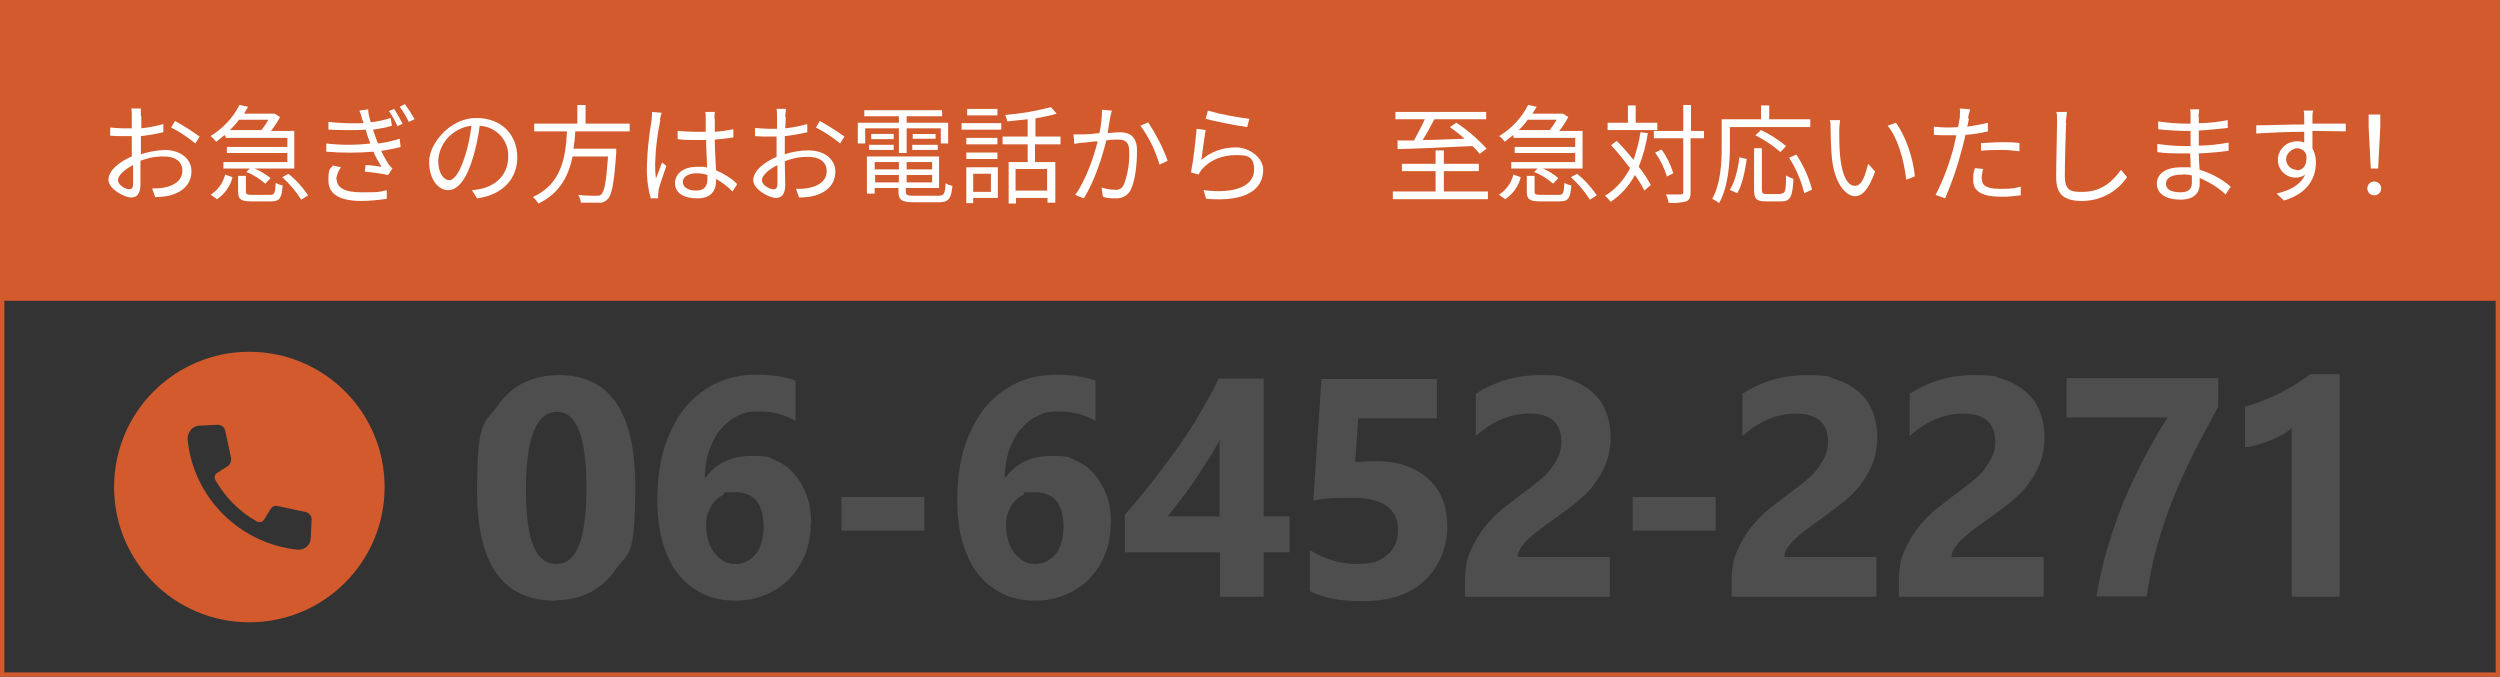 <?xml version="1.0" encoding="UTF-8"?>
<svg id="_レイヤー_1" xmlns="http://www.w3.org/2000/svg" version="1.1" viewBox="0 0 578.5 156.6">
  <rect x="0" y="0" width="578.5" height="156.6" fill="#333333" stroke="none"/>
  <!-- Generator: Adobe Illustrator 29.3.0, SVG Export Plug-In . SVG Version: 2.1.0 Build 146)  -->
  <defs>
    <style>
      .st0 {
        fill: #d25a2c;
      }

      .st1 {
        fill: #4e4e4e;
      }

      .st2 {
        fill: #fff;
      }

      .st3 {
        fill: none;
        stroke: #d25a2c;
        stroke-miterlimit: 10;
      }
    </style>
  </defs>
  <g id="_レイヤー_2">
    <g id="_レイヤー_1-2">
      <rect class="st0" x=".5" y=".5" width="577.5" height="69.1"/>
      <rect class="st3" x=".5" y=".5" width="577.5" height="155.6"/>
      <path class="st0" d="M57.7,81.4c-17.3,0-31.3,14-31.3,31.3s14,31.3,31.3,31.3,31.3-14,31.3-31.3-14-31.3-31.3-31.3ZM71.9,124.5c0,1.6-1.4,2.8-3,2.7h0c-13.5-1.4-24.2-12.1-25.5-25.6,0-1.5,1-2.9,2.5-3.1h0l4.5-.2c.8,0,1.5.5,1.7,1.3l1.4,6.5c0,.7-.2,1.3-.7,1.7l-2.5,1.6c-.6.3-.8,1.1-.5,1.6,2.3,4.1,5.6,7.4,9.7,9.7.7.3,1.4,0,1.7-.6h0l1.4-2.3c.4-.6,1-.9,1.7-.7l6.5,1.4c.8.2,1.3.9,1.3,1.7l-.2,4.5v-.2Z"/>
      <path class="st2" d="M32.7,27v2.7c1.7-.2,3.4-.5,5.1-1v1.9c-1.7.4-3.5.7-5.2.9v4.2c1.8-.6,3.6-.9,5.5-1,3.6,0,6.2,2,6.2,4.9s-1.9,4.9-5.3,5.7c-1,.2-2,.3-3.1.3l-.7-2c.9,0,1.9,0,2.8-.2,2.2-.4,4.2-1.6,4.2-3.9s-1.9-3.3-4.3-3.3-3.7.4-5.4,1v5.4c0,2.3-.8,3.1-2.2,3.1s-5.2-1.9-5.2-4.1,2.6-4.2,5.4-5.4v-4.7h-1.8c-1.1,0-2.1,0-3.2-.1v-1.9c1,.1,2.1.2,3.1.2h1.9v-2.8c0-.6,0-1.2-.1-1.8h2.2v1.8h.1ZM29.9,43.8c.6,0,.9-.4.9-1.2v-4.4c-2,1-3.5,2.4-3.5,3.5s1.7,2.1,2.7,2.1h-.1ZM46.2,31.6l-1,1.6c-1.7-1.4-3.6-2.7-5.6-3.7l.9-1.5c2,1.1,3.9,2.3,5.7,3.6Z"/>
      <path class="st2" d="M51.9,31.3c-.6.5-1.2,1-1.9,1.5-.4-.5-.8-1-1.3-1.3,2.8-1.7,5.2-4.2,6.7-7.2l2,.4c-.3.5-.6,1.1-.9,1.6h7.1l1.2.8c-.6,1.1-1.3,2.2-2.1,3.2h5.4v8.7h-9.2c1.3.5,2.5,1.3,3.7,2.2l-1.2,1.3c-1.3-1.1-2.8-2.1-4.4-2.7l.8-.8h-6.1v-1.5h14.8v-2.1h-14v-1.4h14v-2.1h-14.3v-.4l-.3-.2ZM48.7,45.1c1.7-1.1,2.9-2.7,3.4-4.7l1.7.6c-.5,2.1-1.8,3.9-3.6,5.1l-1.5-1.1h0ZM55.3,27.7c-.6.9-1.4,1.7-2.1,2.4h7.3c.6-.8,1.2-1.6,1.6-2.4h-6.8ZM62.5,45.1c1,0,1.2-.4,1.3-2.8.5.3,1,.5,1.6.6-.2,3-.7,3.7-2.7,3.7h-4.5c-2.5,0-3.1-.5-3.1-2.3v-3.6h1.8v3.6c0,.6.2.8,1.4.8,0,0,4.2,0,4.2,0ZM66.7,40.2c1.8,1.4,3.3,3.1,4.6,5l-1.6,1c-1.2-1.9-2.7-3.7-4.4-5.2l1.5-.8h0Z"/>
      <path class="st2" d="M83.1,25.6l2.1-.3c0,1,.3,2,.6,3,1.6-.2,3.1-.5,4.6-1l.3,1.8c-1.4.4-2.9.7-4.4.9.2.6.4,1.2.6,1.7s.3,1,.6,1.5c1.7-.2,3.4-.6,5-1.1l.2,1.9c-1.5.4-3,.7-4.5.9.5,1.1,1.1,2.1,1.7,3.1.3.4.6.7.9,1l-1,1.5c-1.8-.4-3.6-.6-5.4-.8l.2-1.5c1.3,0,2.9.3,3.7.4-.7-1.1-1.4-2.3-1.9-3.5-3.6.3-7.3.3-10.9,0v-1.9c3.3.4,6.8.4,10.2,0-.2-.5-.3-.9-.5-1.3-.2-.7-.4-1.3-.6-1.9-2.9.2-5.7.1-8.6,0v-1.8c2.6.3,5.3.4,8.1.3,0-.2,0-.4-.2-.6-.2-.8-.4-1.5-.7-2.2v-.2ZM77.9,41.4c0,2,1.8,3.1,5.7,3.1s4,0,5.9-.5v2c-2,.3-4,.5-5.9.5-4.9,0-7.6-1.5-7.6-4.7s.4-2.5,1-3.5l1.9.4c-.6.8-1,1.8-1.1,2.8h0ZM93.2,28.6l-1.2.6c-.6-1.2-1.2-2.4-2-3.5l1.2-.5c.7,1.1,1.4,2.3,2,3.5h0ZM95.9,27.6l-1.3.6c-.6-1.2-1.3-2.4-2.1-3.5l1.2-.6c.8,1.1,1.5,2.2,2.2,3.4h0Z"/>
      <path class="st2" d="M110.4,45.9l-1.2-1.9c.7,0,1.4-.2,2.1-.3,3.2-.7,6.3-3.1,6.3-7.4.2-3.8-2.8-7-6.6-7.2h0c-.3,2.4-.8,4.8-1.5,7.2-1.5,5.1-3.5,7.7-5.8,7.7s-4.4-2.5-4.4-6.6,4.8-10.1,10.9-10.1,9.5,4.1,9.5,9.1-3.4,8.7-9.3,9.5ZM103.9,41.7c1.2,0,2.5-1.7,3.8-5.9.7-2.2,1.1-4.4,1.4-6.7-4.2.5-7.4,3.8-7.7,8,0,3.2,1.4,4.6,2.6,4.6h-.1Z"/>
      <path class="st2" d="M133.1,30.3c0,1.3-.2,2.7-.4,4.1h9.9v.9c-.5,7.1-1,9.8-2,10.8-.6.6-1.3.9-2.1.8h-4.1c0-.6-.3-1.3-.6-1.8,1.8.2,3.5.2,4.1.2s.9,0,1.2-.3c.8-.7,1.2-3.1,1.6-8.8h-8.2c-.9,4.4-2.9,8.5-7.9,10.9-.4-.6-.8-1.1-1.3-1.5,6.8-3.1,7.6-9.5,7.9-15.2h-7.6v-1.8h10v-4.3h1.9v4.3h10.2v1.8h-12.6Z"/>
      <path class="st2" d="M152.8,27.8c-.7,3.3-1.1,6.6-1.2,10,0,1.2,0,2.3.2,3.5.4-1.1,1-2.6,1.4-3.7l1,.8c-.6,1.7-1.5,4.3-1.8,5.5,0,.4-.1.7-.1,1.1v.9h-1.7c-.7-2.4-1-5.1-.9-7.7.1-3.5.5-7,1.1-10.5,0-.6.1-1.2.1-1.8l2.2.2c-.2.6-.3,1.1-.4,1.7h0ZM165.4,27.5v3c1.4-.1,2.9-.3,4.3-.6v1.9c-1.4.2-2.8.4-4.3.5,0,2.5.2,5,.3,7.1,1.8.8,3.5,1.8,4.9,3.2l-1.1,1.7c-1.1-1.1-2.4-2.1-3.8-2.9v.5c0,2-1,4-4.3,4s-5.2-1.3-5.2-3.5,1.9-3.8,5.1-3.8,1.5,0,2.3.2c0-1.9-.2-4.3-.2-6.4h-2.4c-1.4,0-2.7,0-4.2-.2v-1.9c1.4.1,2.7.2,4.2.2h2.3v-3.1c0-.4,0-1.1-.1-1.5h2.2c0,.5-.1,1-.1,1.5h.1ZM161,44.1c2.1,0,2.7-1.1,2.7-2.7v-.9c-.8-.3-1.7-.4-2.5-.4-1.9,0-3.2.8-3.2,2s1.2,2,3,2Z"/>
      <path class="st2" d="M181.8,27c0,.6,0,1.6-.1,2.7,1.7-.2,3.4-.5,5.1-1v1.9c-1.7.4-3.4.7-5.2.9v4.2c1.8-.6,3.6-.9,5.5-.9,3.6,0,6.2,2,6.2,4.9s-1.9,4.9-5.3,5.7c-1,.2-2.1.3-3.1.3l-.7-2c1,0,1.9,0,2.9-.2,2.2-.4,4.2-1.6,4.2-3.9s-1.9-3.3-4.3-3.3-3.7.4-5.4,1c0,2.1.1,4.3.1,5.4,0,2.3-.8,3.1-2.2,3.1s-5.2-1.9-5.2-4.1,2.6-4.2,5.4-5.4v-4.7h-1.8c-1.1,0-2.1,0-3.2-.1v-1.9c1.1.1,2.1.2,3.2.2h1.9v-2.8c0-.6,0-1.2-.1-1.8h2.2c-.1.6-.2,1.2-.2,1.8h.1ZM179,43.8c.6,0,.9-.4.9-1.2v-4.4c-2,1-3.6,2.4-3.6,3.5s1.7,2.1,2.7,2.1h0ZM195.4,31.6l-1,1.6c-1.7-1.4-3.6-2.7-5.6-3.7l.9-1.5c2,1.1,3.9,2.3,5.7,3.6h0Z"/>
      <path class="st2" d="M208,29.7h-7.8v3.5h-1.7v-4.8h9.5v-1.5h-8v-1.4h18v1.4h-8.2v1.5h9.6v4.8h-1.7v-3.5h-7.9v5.7h-1.8v-5.7h0ZM217.1,45.3c1.3,0,1.6-.4,1.7-2.9.5.3,1,.5,1.6.6-.3,3-.9,3.8-3.2,3.8h-5.7c-2.8,0-3.6-.5-3.6-2.5v-.8h-5.5v1.3h-1.8v-8.6h16.7v7.3h-7.7v.8c0,.8.3,1,1.9,1h5.6ZM201.1,33.5h5.7v1.2h-5.7v-1.2ZM206.8,32.2h-5.2v-1.2h5.2v1.2ZM202.4,37.5v1.7h5.6v-1.7h-5.6ZM208,42.2v-1.7h-5.5v1.7h5.5ZM215.7,37.5h-5.9v1.7h5.9v-1.7ZM215.7,42.2v-1.7h-5.9v1.7h5.9ZM216.5,31v1.1h-5.3v-1.1s5.3,0,5.3,0ZM211.1,33.5h5.9v1.2h-5.9v-1.2Z"/>
      <path class="st2" d="M222.5,28.5h9.2v1.5h-9.2v-1.5ZM230.9,45.8h-5.7v1.2h-1.6v-8.3h7.3v7.1ZM230.8,33.4h-7.2v-1.5h7.2v1.5ZM223.6,35.3h7.2v1.5h-7.2v-1.5ZM230.8,26.7h-7v-1.5h7v1.5ZM225.2,40.2v4.2h4.1v-4.2h-4.1ZM239.5,33.3v4.2h4.7v9.4h-1.8v-1.1h-7.3v1.3h-1.7v-9.6h4.4v-4.1h-5.8v-1.8h5.8v-4c-1.6.2-3.2.3-4.7.5-.1-.5-.3-1.1-.5-1.5,3.6-.3,7.1-.9,10.6-1.8l1.3,1.5c-1.6.5-3.3.8-4.9,1.1v4.2h5.8v1.8h-5.9ZM242.3,39.1h-7.3v5h7.3v-5Z"/>
      <path class="st2" d="M256.9,27.2c-.1.7-.4,2.2-.6,3.6,1.2-.1,2.2-.2,2.8-.2,2.2,0,4,.9,4,4.2s-.4,6.9-1.4,9c-.6,1.4-2.1,2.2-3.6,2.1-1,0-2,0-2.9-.4l-.3-2.1c1,.3,2,.5,3,.5,1,.2,1.9-.4,2.2-1.3.9-2.4,1.3-5,1.2-7.6,0-2.3-1.1-2.7-2.6-2.7s-1.6,0-2.7.2c-.9,3.6-2.6,9.2-5.2,13.4l-2-.8c2.5-3.4,4.4-9.1,5.2-12.4-1.3,0-2.5.3-3.2.3s-1.6.2-2.2.3l-.2-2.2h2.2c.8,0,2.3-.1,3.8-.3.4-1.8.6-3.6.6-5.4l2.3.2c-.2.4-.2,1-.4,1.5h0ZM270.2,37.2l-1.9.9c-.9-3.2-2.4-6.3-4.4-9l1.8-.8c1.8,2.8,3.4,5.8,4.5,8.9Z"/>
      <path class="st2" d="M277.9,37.1c2.2-2,5.1-3,8.1-3s6.3,2.3,6.3,5.2c0,4.5-3.9,7.5-13.2,6.7l-.6-2c7.9,1,11.7-1.3,11.7-4.7s-1.8-3.4-4.4-3.4c-2.9,0-5.8,1.1-7.7,3.3-.3.4-.6.8-.7,1.2l-1.8-.5c.6-3.3,1-6.7,1.3-10.1l2.1.3c-.3,1.6-.8,5.3-1,6.9h0ZM289.1,27.5l-.5,1.9c-2.4-.3-7.8-1.4-9.6-1.9l.5-1.9c3.2.9,6.4,1.5,9.6,1.9h0Z"/>
      <path class="st2" d="M344.3,44.3v1.8h-22v-1.8h9.9v-4.7h-7.8v-1.7h7.8v-3.1h1.9v3.1h8.1v1.7h-8.1v4.7h10.2ZM323.3,32.5h3.9c.9-1.7,1.8-3.3,2.5-4.9h-6.8v-1.7h21v1.7h-12c-.8,1.6-1.8,3.4-2.7,4.8,3,0,6.3-.2,9.7-.3-1.1-1-2.3-1.9-3.4-2.7l1.5-1c2.6,1.7,4.9,3.7,7,6l-1.6,1.2c-.5-.6-1.1-1.3-1.7-1.8-6.4.3-13,.6-17.3.7v-1.9h-.1Z"/>
      <path class="st2" d="M350.1,31.3c-.6.5-1.3,1-1.9,1.5-.4-.5-.8-1-1.3-1.3,2.8-1.7,5.2-4.2,6.7-7.2l2,.4c-.3.5-.6,1-1,1.6h7.1l1.2.8c-.6,1.1-1.3,2.2-2.1,3.2h5.4v8.7h-9.2c1.3.5,2.5,1.3,3.6,2.2l-1.2,1.3c-1.3-1.1-2.8-2.1-4.4-2.7l.8-.8h-6.1v-1.5h14.8v-2.1h-14v-1.4h14v-2.1h-14.3v-.6ZM346.8,45.1c1.7-1.1,2.9-2.7,3.4-4.7l1.7.6c-.5,2.1-1.8,3.9-3.6,5.1l-1.5-1.1h0ZM353.5,27.7c-.6.9-1.3,1.7-2.1,2.4h7.2c.6-.8,1.2-1.6,1.6-2.4h-6.8,0ZM360.7,45.1c1,0,1.2-.4,1.3-2.8.5.3,1,.5,1.6.6-.2,3-.7,3.7-2.7,3.7h-4.5c-2.5,0-3.1-.5-3.1-2.3v-3.6h1.8v3.6c0,.6.2.8,1.4.8h4.2ZM364.9,40.2c1.8,1.4,3.3,3.1,4.6,5l-1.6,1c-1.2-1.9-2.7-3.7-4.4-5.2l1.5-.8h-.1Z"/>
      <path class="st2" d="M381.3,30.9c-.4,2.6-1.1,5.2-2.1,7.7,1.1,1.3,2,2.8,2.8,4.2l-1.5,1.3c-.6-1.3-1.4-2.5-2.2-3.6-1.3,2.5-3.3,4.7-5.6,6.2-.4-.5-.8-1-1.3-1.4,2.5-1.5,4.5-3.8,5.8-6.4-1.4-1.8-2.8-3.6-4.4-5.3l1.3-1c1.3,1.3,2.7,2.9,3.9,4.4.7-2.1,1.3-4.2,1.6-6.4l1.7.2h0ZM383.5,30.1h-11.5v-1.7h4.7v-4h1.8v4h5v1.7ZM394.2,32h-3v12.5c0,1.2-.3,1.8-1,2.1-1.3.3-2.7.5-4.1.3-.1-.7-.3-1.3-.6-1.9h3.4c.5,0,.6-.2.6-.6v-12.4h-6.8v-1.7h6.8v-6h1.8v6h3v1.7h0ZM385.7,40.8c-.6-2-1.5-3.8-2.7-5.5l1.5-.7c1.2,1.7,2.1,3.5,2.7,5.5l-1.6.8h.1Z"/>
      <path class="st2" d="M400.3,29.3v4.6c0,3.8-.4,9.4-2.5,13.1-.5-.4-1-.7-1.6-1,2-3.5,2.2-8.5,2.2-12v-6.4h9.1v-3.2h1.9v3.2h9.5v1.8h-18.7.1ZM400.3,43.9c1.2-1.9,1.9-4.9,2.2-7.5l1.7.4c-.4,2.7-1,5.9-2.2,7.9l-1.6-.7h-.1ZM412.1,44.8c1,0,1.2-.6,1.2-4.2.5.3,1.1.6,1.7.8-.2,4.1-.7,5.2-2.8,5.2h-3.6c-2.2,0-2.7-.6-2.7-2.7v-9.6h1.8v9.6c0,.8.2,1,1.1,1h3.3ZM411.9,35.1c-1.8-1.5-3.7-2.8-5.7-3.8l1.3-1.2c2.1,1,4,2.2,5.8,3.7l-1.3,1.4h0ZM415.7,35.8c1.6,2.5,2.9,5.2,3.6,8.1l-1.8.8c-.7-2.9-1.9-5.7-3.5-8.2l1.6-.7h0Z"/>
      <path class="st2" d="M425.6,30.2c0,1.6,0,3.8.2,5.9.4,4.2,1.6,6.9,3.4,6.9s2.4-2.6,3.1-5.1l1.6,1.8c-1.5,4.2-3,5.7-4.7,5.7s-4.6-2.3-5.3-8.8c-.2-2.2-.3-5.2-.3-6.6s0-1.5-.2-2.2h2.4c-.1.8-.2,1.7-.2,2.5h0ZM443.1,40.8l-2,.8c-.5-4.5-1.9-9.6-4.3-12.5l1.9-.7c2.2,2.9,4,8.1,4.4,12.4Z"/>
      <path class="st2" d="M455.6,27.5c-.1.5-.2,1.2-.4,1.8,1.6-.2,3.2-.5,4.8-.9v2c-1.7.4-3.4.7-5.2.8-.2,1.1-.5,2.2-.8,3.3-1,3.9-2.3,7.7-3.9,11.4l-2.2-.8c1.8-3.5,3.2-7.3,4.2-11.1.2-.8.4-1.8.6-2.7h-2.3c-1.1,0-2,0-2.9-.1v-1.9c.9.1,1.9.2,2.9.2s1.7,0,2.7-.1c.2-.9.3-1.7.4-2.2,0-.7.1-1.4,0-2.1l2.4.2c-.2.6-.4,1.5-.5,2l.2.2ZM458.6,41.4c0,1.2.6,2.3,4.2,2.3s3.2-.2,4.8-.5v2c-1.7.2-3.3.4-4.9.3-3.9,0-6.1-1.2-6.1-3.7s.2-2,.4-2.9l1.9.2c-.2.7-.3,1.5-.4,2.2h.1ZM463,32.9c1.4,0,2.9,0,4.3.2v1.9c-1.5-.2-2.9-.3-4.3-.3s-3.1,0-4.6.2v-1.8c1.3,0,3-.2,4.6-.2Z"/>
      <path class="st2" d="M478.1,28.3c-.1,2.8-.3,8.7-.3,12.4s1.7,3.7,4.1,3.7c4.5,0,7.1-2.6,8.9-5.1l1.4,1.7c-2.3,3.4-6.2,5.5-10.4,5.5s-6-1.5-6-5.5.2-10,.2-12.6,0-1.7-.2-2.5h2.5c-.1.8-.2,1.7-.3,2.5h0Z"/>
      <path class="st2" d="M508.8,27v1.5c2.3,0,4.5-.3,6.7-.7v1.8c-2,.2-4.3.5-6.7.6v3.5c2.3,0,4.6-.3,6.9-.7v1.9c-2.3.3-4.6.5-6.9.6,0,1.3.1,2.6.2,3.8,2.7.8,5.1,2.1,7.2,3.9l-1.2,1.8c-1.7-1.6-3.8-2.9-6-3.8v1.5c0,1.7-1.1,3.5-4.4,3.5s-5.5-1.3-5.5-3.7,2.2-3.8,5.7-3.8,1.4,0,2.1.2c0-1.1,0-2.3-.1-3.4h-1.4c-1.7,0-4.4,0-6.2-.3v-1.9c2.1.3,4.2.5,6.3.5h1.4v-3.5h-1.1c-1.7,0-4.8-.2-6.4-.4v-1.8c2.1.3,4.2.5,6.4.5h1.1v-1.8c0-.5,0-1-.1-1.5h2.1c0,.5-.1,1.1-.2,1.6h.1ZM504.6,44.5c1.4,0,2.6-.5,2.6-2.2v-1.7c-.8-.2-1.6-.3-2.4-.2-2.4,0-3.6.9-3.6,2.1s1,2,3.4,2Z"/>
      <path class="st2" d="M535.1,27v1.6h7.7v1.8c-1.4,0-3.7-.1-7.3-.1h-.4v4.1c.6,1,.8,2.1.8,3.2,0,3.3-1.6,7.1-7.4,8.8l-1.7-1.6c3.3-.8,5.6-2.1,6.6-4.4-.6.5-1.4.7-2.2.7-2.2,0-4-1.7-4.1-3.9v-.2c0-2.4,2-4.3,4.4-4.3h0c.6,0,1.1,0,1.7.3v-2.5c-3.8,0-8,.2-11.1.4v-1.9c2.8,0,7.4-.2,11.1-.2v-1.6c0-.6,0-1.4-.2-1.6h2.3c-.2.3-.2,1.2-.2,1.6v-.2ZM531.5,39.4c1.5,0,2.4-1.2,2.2-3.5-.3-1-1.2-1.6-2.2-1.6s-2.5,1.2-2.5,2.5h0c0,1.3,1,2.4,2.3,2.5h.2Z"/>
      <path class="st2" d="M547.8,43.6c0-.9.7-1.6,1.6-1.6s1.6.7,1.6,1.6h0c0,.9-.7,1.6-1.6,1.6s-1.6-.7-1.6-1.6h0ZM548.1,29.4v-2.9h2.7v2.9l-.5,9.6h-1.7l-.5-9.6Z"/>
    </g>
  </g>
  <g>
    <path class="st1" d="M128.4,139c-12,0-18-8.4-18-25.3s1.6-15.4,4.9-20c3.2-4.6,8-6.9,14.1-6.9,11.7,0,17.6,8.6,17.6,25.7s-1.6,15.1-4.8,19.6-7.8,6.8-13.8,6.8ZM128.9,95.3c-4.8,0-7.2,6-7.2,18.1s2.4,17.1,7.1,17.1,6.9-5.9,6.9-17.6-2.2-17.6-6.8-17.6Z"/>
    <path class="st1" d="M187.6,121.3c0,2.5-.4,4.8-1.3,7-.9,2.2-2.1,4-3.6,5.6s-3.4,2.8-5.5,3.7c-2.1.9-4.5,1.4-7,1.4s-5.4-.5-7.6-1.6c-2.2-1.1-4.1-2.6-5.7-4.6s-2.7-4.5-3.6-7.4c-.8-2.9-1.2-6.2-1.2-9.9s.5-8.3,1.6-11.8c1.1-3.5,2.6-6.5,4.6-9.1,2-2.5,4.4-4.4,7.2-5.8s6-2.1,9.5-2.1,6.9.5,9.1,1.4v9.3c-2.6-1.5-5.3-2.2-8.4-2.2s-3.6.4-5.1,1.1c-1.5.7-2.8,1.8-3.9,3.1s-1.9,2.9-2.6,4.8c-.6,1.9-1,4-1,6.3h.2c2.4-3.3,5.9-5,10.6-5s4,.4,5.7,1.1,3.1,1.8,4.3,3.2,2.1,3,2.8,4.9c.7,1.9,1,4.1,1,6.4ZM176.7,122c0-5.4-2.2-8.1-6.6-8.1s-1.9.2-2.7.6c-.8.4-1.5.9-2.1,1.6-.6.7-1,1.5-1.4,2.4s-.5,2-.5,3.1.2,2.4.5,3.5c.3,1.1.8,2,1.4,2.8s1.3,1.4,2.1,1.9c.8.5,1.7.7,2.7.7s1.9-.2,2.7-.6,1.5-1,2.1-1.7c.6-.7,1-1.6,1.3-2.7.3-1,.5-2.2.5-3.4Z"/>
    <path class="st1" d="M213.9,122.8h-19.2v-7.8h19.2v7.8Z"/>
    <path class="st1" d="M257,121.3c0,2.5-.4,4.8-1.3,7s-2.1,4-3.6,5.6c-1.5,1.6-3.4,2.8-5.5,3.7-2.1.9-4.5,1.4-7,1.4s-5.4-.5-7.6-1.6c-2.2-1.1-4.1-2.6-5.7-4.6s-2.7-4.5-3.6-7.4c-.8-2.9-1.2-6.2-1.2-9.9s.5-8.3,1.6-11.8c1.1-3.5,2.6-6.5,4.6-9.1,2-2.5,4.4-4.4,7.2-5.8s6-2.1,9.5-2.1,6.9.5,9.1,1.4v9.3c-2.6-1.5-5.3-2.2-8.4-2.2s-3.6.4-5.1,1.1c-1.5.7-2.8,1.8-3.9,3.1s-1.9,2.9-2.6,4.8c-.6,1.9-1,4-1,6.3h.2c2.4-3.3,5.9-5,10.6-5s4,.4,5.7,1.1,3.1,1.8,4.3,3.2,2.1,3,2.8,4.9,1,4.1,1,6.4ZM246.1,122c0-5.4-2.2-8.1-6.6-8.1s-1.9.2-2.7.6c-.8.4-1.5.9-2.1,1.6-.6.7-1,1.5-1.4,2.4s-.5,2-.5,3.1.2,2.4.5,3.5c.3,1.1.8,2,1.4,2.8s1.3,1.4,2.1,1.9c.8.5,1.7.7,2.7.7s1.9-.2,2.7-.6,1.5-1,2.1-1.7c.6-.7,1-1.6,1.3-2.7.3-1,.5-2.2.5-3.4Z"/>
    <path class="st1" d="M292.4,87.7v31.8h6v8.3h-6v10.3h-10.1v-10.3h-22v-8.7c1.9-2.2,4-4.6,6-7.2s4.1-5.3,6-8,3.8-5.5,5.4-8.3,3.1-5.4,4.3-8h10.3ZM270.2,119.5h12v-17.6c-.8,1.5-1.7,3.1-2.7,4.6s-2,3.1-3,4.6-2.1,3-3.2,4.4-2.1,2.7-3.1,4Z"/>
    <path class="st1" d="M303.1,136.8v-9.5c3.4,2.1,7.1,3.2,11,3.2s5.2-.7,6.9-2.1,2.5-3.3,2.5-5.7c0-5-3.5-7.5-10.6-7.5s-5.6.2-9,.6l1.9-28.1h26.7v9.1h-18.2l-.7,10.1c1.8-.1,3.4-.2,4.7-.2,5.2,0,9.2,1.4,12.2,4.1s4.4,6.4,4.4,11-1.7,9.2-5.2,12.5-8.2,4.8-14.2,4.8-8.9-.7-12.2-2.2Z"/>
    <path class="st1" d="M351.1,128.9h21.4v9.2h-33.5v-3.8c0-2.6.4-4.9,1.3-6.9s2-3.9,3.3-5.5,2.7-3.1,4.3-4.3,3-2.4,4.4-3.4c1.5-1.1,2.8-2.1,3.9-3s2.1-1.9,2.8-2.9,1.3-1.9,1.7-2.9.6-2,.6-3.1c0-2.2-.6-3.8-1.8-4.9s-3.1-1.7-5.6-1.7c-4.3,0-8.5,1.7-12.4,5.2v-9.8c4.4-2.8,9.3-4.3,14.8-4.3s4.8.3,6.9,1,3.7,1.6,5.2,2.9,2.5,2.7,3.2,4.5,1.1,3.7,1.1,5.9-.4,4.4-1.1,6.2-1.7,3.4-2.8,4.9-2.5,2.8-4.1,4.1-3.2,2.4-4.8,3.6c-1.1.8-2.2,1.6-3.3,2.4s-2,1.6-2.8,2.3-1.4,1.5-1.9,2.2-.7,1.4-.7,2.1Z"/>
    <path class="st1" d="M397,122.8h-19.2v-7.8h19.2v7.8Z"/>
    <path class="st1" d="M412.8,128.9h21.4v9.2h-33.5v-3.8c0-2.6.4-4.9,1.3-6.9s2-3.9,3.3-5.5,2.7-3.1,4.3-4.3,3-2.4,4.4-3.4c1.5-1.1,2.8-2.1,3.9-3s2.1-1.9,2.8-2.9,1.3-1.9,1.7-2.9.6-2,.6-3.1c0-2.2-.6-3.8-1.8-4.9s-3.1-1.7-5.6-1.7c-4.3,0-8.5,1.7-12.4,5.2v-9.8c4.4-2.8,9.3-4.3,14.8-4.3s4.8.3,6.9,1,3.7,1.6,5.2,2.9,2.5,2.7,3.2,4.5,1.1,3.7,1.1,5.9-.4,4.4-1.1,6.2-1.7,3.4-2.8,4.9-2.5,2.8-4.1,4.1-3.2,2.4-4.8,3.6c-1.1.8-2.2,1.6-3.3,2.4s-2,1.6-2.8,2.3-1.4,1.5-1.9,2.2-.7,1.4-.7,2.1Z"/>
    <path class="st1" d="M451.5,128.9h21.4v9.2h-33.5v-3.8c0-2.6.4-4.9,1.3-6.9s2-3.9,3.3-5.5,2.7-3.1,4.3-4.3,3-2.4,4.4-3.4c1.5-1.1,2.8-2.1,3.9-3s2.1-1.9,2.8-2.9,1.3-1.9,1.7-2.9.6-2,.6-3.1c0-2.2-.6-3.8-1.8-4.9s-3.1-1.7-5.6-1.7c-4.3,0-8.5,1.7-12.4,5.2v-9.8c4.4-2.8,9.3-4.3,14.8-4.3s4.8.3,6.9,1,3.7,1.6,5.2,2.9,2.5,2.7,3.2,4.5,1.1,3.7,1.1,5.9-.4,4.4-1.1,6.2-1.7,3.4-2.8,4.9-2.5,2.8-4.1,4.1-3.2,2.4-4.8,3.6c-1.1.8-2.2,1.6-3.3,2.4s-2,1.6-2.8,2.3-1.4,1.5-1.9,2.2-.7,1.4-.7,2.1Z"/>
    <path class="st1" d="M513.3,94.1c-2.2,4.1-4.3,7.9-6,11.4s-3.4,7.1-4.7,10.5-2.5,7-3.5,10.5-1.7,7.4-2.4,11.5h-11.6c.7-3.9,1.5-7.7,2.6-11.3s2.3-7.2,3.7-10.6,3-6.7,4.7-10,3.5-6.4,5.5-9.5h-23.4v-9.1h35.1v6.4Z"/>
    <path class="st1" d="M541.4,86.6v51.5h-11.1v-39c-.6.5-1.3,1-2.2,1.5s-1.7.9-2.7,1.3-1.9.7-2.9,1-2,.5-3,.6v-9.4c2.9-.8,5.6-1.9,8.2-3.2s4.9-2.8,6.9-4.3h6.7Z"/>
  </g>
</svg>